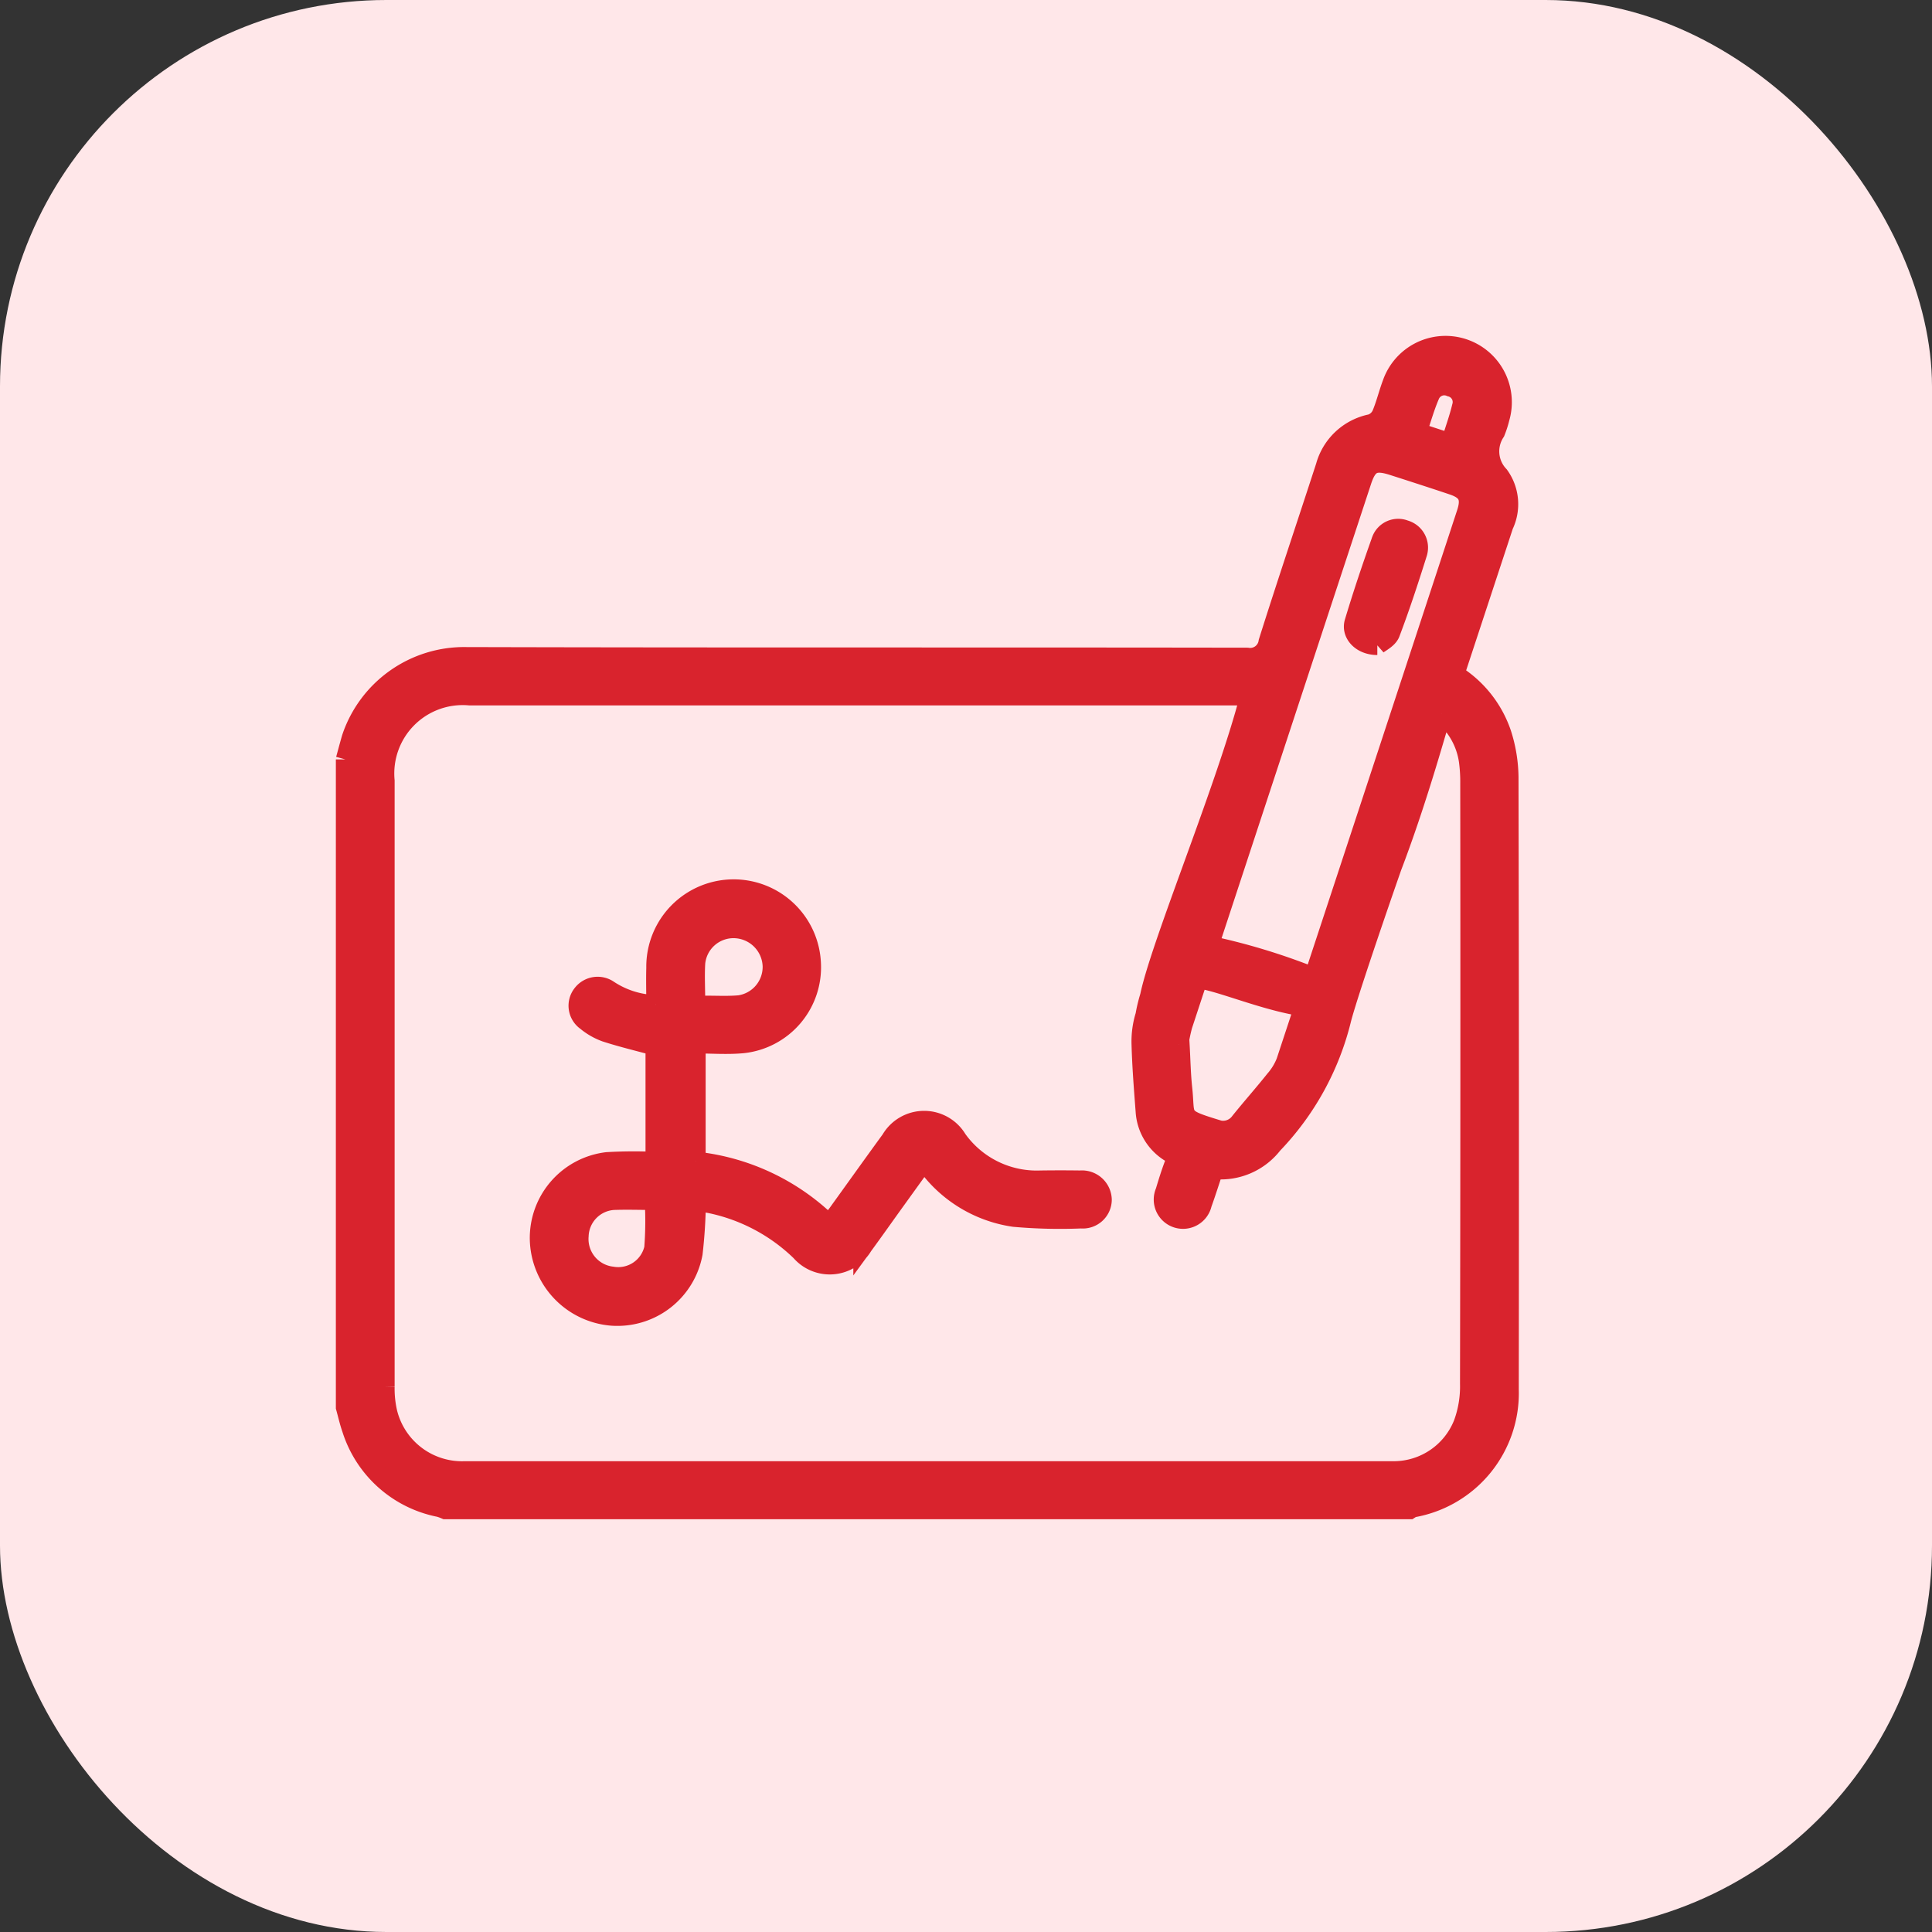 <svg xmlns="http://www.w3.org/2000/svg" xmlns:xlink="http://www.w3.org/1999/xlink" width="50" height="50" viewBox="0 0 50 50">
  <rect x="0" y="0" width="50" height="50" fill="#333333" stroke="none"/>
  <defs>
    <clipPath id="clip-path">
      <rect id="Rectangle_44575" data-name="Rectangle 44575" width="32" height="32.009" fill="#d9232d" stroke="#d9232d" stroke-width="0.5"/>
    </clipPath>
  </defs>
  <g id="Group_88682" data-name="Group 88682" transform="translate(-263 -2371)">
    <rect id="Rectangle_44229" data-name="Rectangle 44229" width="50" height="50" rx="10" transform="translate(263 2371)" fill="#ffe7e9"/>
    <g id="Group_88648" data-name="Group 88648" transform="translate(272 2380)">
      <g id="Group_88648-2" data-name="Group 88648" transform="translate(-1 -1)" clip-path="url(#clip-path)">
        <path id="Path_258147" data-name="Path 258147" d="M0,10.713c.051-.186.1-.374.154-.558a3.078,3.078,0,0,1,2.975-2.1c6.736.018,13.471.005,20.207.016a.471.471,0,0,0,.544-.4c.479-1.519.989-3.029,1.481-4.544a1.54,1.54,0,0,1,1.183-1.1.455.455,0,0,0,.266-.239c.111-.26.175-.539.274-.8a1.466,1.466,0,0,1,2.793.889,2.663,2.663,0,0,1-.117.363.906.906,0,0,0,.1,1.125,1.266,1.266,0,0,1,.116,1.289L28.706,8.511a2.9,2.9,0,0,1,1.217,1.533,3.816,3.816,0,0,1,.185,1.121q.017,7.927.007,15.854a3.011,3.011,0,0,1-2.478,3.058.489.489,0,0,0-.1.05H2.589a1.39,1.39,0,0,0-.161-.058,2.983,2.983,0,0,1-2.27-2.034c-.064-.181-.105-.37-.157-.555V10.713M27.513,12.3c-.292.77-1.525,4.335-1.731,5.125A7.107,7.107,0,0,1,24,20.673a1.706,1.706,0,0,1-1.529.65c-.1.3-.194.6-.3.893a.508.508,0,1,1-.96-.318c.07-.234.142-.468.23-.7a.217.217,0,0,0-.1-.312,1.346,1.346,0,0,1-.642-1.067c-.044-.576-.09-1.153-.106-1.731a2.27,2.27,0,0,1,.1-.748c.012-.039.263-1.833,1.48-1.852a16.544,16.544,0,0,1,3.015.913Zm.861-2.767c-.226.68-1.772,6.575-3.443,7.6-.994-.119-2.132-.61-2.758-.727-.869-.155-1.521,1.617-1.395.653.1-1.054,1.983-5.5,2.626-7.994H3.214a2.02,2.02,0,0,0-2.192,2.2q0,7.838,0,15.677a2.766,2.766,0,0,0,.068.669,1.982,1.982,0,0,0,1.99,1.514q11.985,0,23.971,0c.029,0,.059,0,.088,0A1.933,1.933,0,0,0,28.926,27.9a2.8,2.8,0,0,0,.168-1.032q.015-7.765.006-15.53a4.066,4.066,0,0,0-.035-.586,1.915,1.915,0,0,0-.692-1.218m-6.808,8.553.031.005c.022.381.028.765.069,1.144.08.752-.1.748.836,1.035a.539.539,0,0,0,.65-.182c.295-.366.608-.718.9-1.085a1.593,1.593,0,0,0,.286-.469q2.343-7.1,4.672-14.2c.13-.4.033-.588-.359-.719-.509-.171-1.021-.336-1.532-.5-.49-.159-.661-.075-.817.4Q23.983,10.558,21.667,17.6a4.348,4.348,0,0,0-.1.483M28.6,2.526c.1-.33.212-.632.286-.942a.4.4,0,0,0-.287-.509.4.4,0,0,0-.527.2c-.134.307-.224.633-.338.968l.867.284" transform="translate(0.941 0.941)" fill="#d9232d" stroke="#d9232d" stroke-width="0.5"/>
        <path id="Path_258148" data-name="Path 258148" d="M66.888,182.008c0-.327-.009-.638,0-.948a2.011,2.011,0,0,1,4.019-.136,1.985,1.985,0,0,1-1.768,2.094c-.4.038-.8.006-1.215.006v3.042a5.789,5.789,0,0,1,3.447,1.637c.08-.107.151-.2.218-.289.459-.636.913-1.274,1.375-1.907a1,1,0,0,1,1.723-.01,2.523,2.523,0,0,0,2.152,1.056q.515-.007,1.03,0a.522.522,0,0,1,.566.506.5.5,0,0,1-.545.494,13.376,13.376,0,0,1-1.732-.041,3.39,3.39,0,0,1-2.327-1.461l-.779,1.081c-.269.374-.534.75-.806,1.122a1,1,0,0,1-1.616.144,4.735,4.735,0,0,0-2.3-1.231c-.067-.014-.134-.026-.2-.034s-.131-.011-.2-.016a12.864,12.864,0,0,1-.084,1.33,1.989,1.989,0,0,1-2.1,1.623,2.037,2.037,0,0,1-1.873-1.992,1.987,1.987,0,0,1,1.75-2,11.988,11.988,0,0,1,1.245-.007v-2.989c-.44-.12-.866-.221-1.282-.356a1.685,1.685,0,0,1-.505-.29.487.487,0,0,1-.1-.7.5.5,0,0,1,.683-.107,2.321,2.321,0,0,0,1.218.383m-.035,5.063c-.355,0-.707-.013-1.057,0a.956.956,0,0,0-.894.92.969.969,0,0,0,.855,1.045.945.945,0,0,0,1.084-.725,9.234,9.234,0,0,0,.011-1.242m1.057-5.044H68.2c.284,0,.57.015.851-.011a.994.994,0,0,0,.848-1.005,1.007,1.007,0,0,0-.985-.972.986.986,0,0,0-1,.886c-.021.351,0,.7,0,1.1" transform="translate(-57.912 -164.011)" fill="#d9232d" stroke="#d9232d" stroke-width="0.5"/>
        <path id="Path_258149" data-name="Path 258149" d="M332.565,63.3c-.415,0-.685-.3-.6-.595.215-.717.454-1.428.706-2.134a.466.466,0,0,1,.607-.263.48.48,0,0,1,.329.6c-.22.7-.446,1.392-.705,2.074-.058.152-.265.246-.341.313" transform="translate(-304.92 -54.598)" fill="#d9232d" stroke="#d9232d" stroke-width="0.5"/>
      </g>
    </g>
  </g>
</svg>

